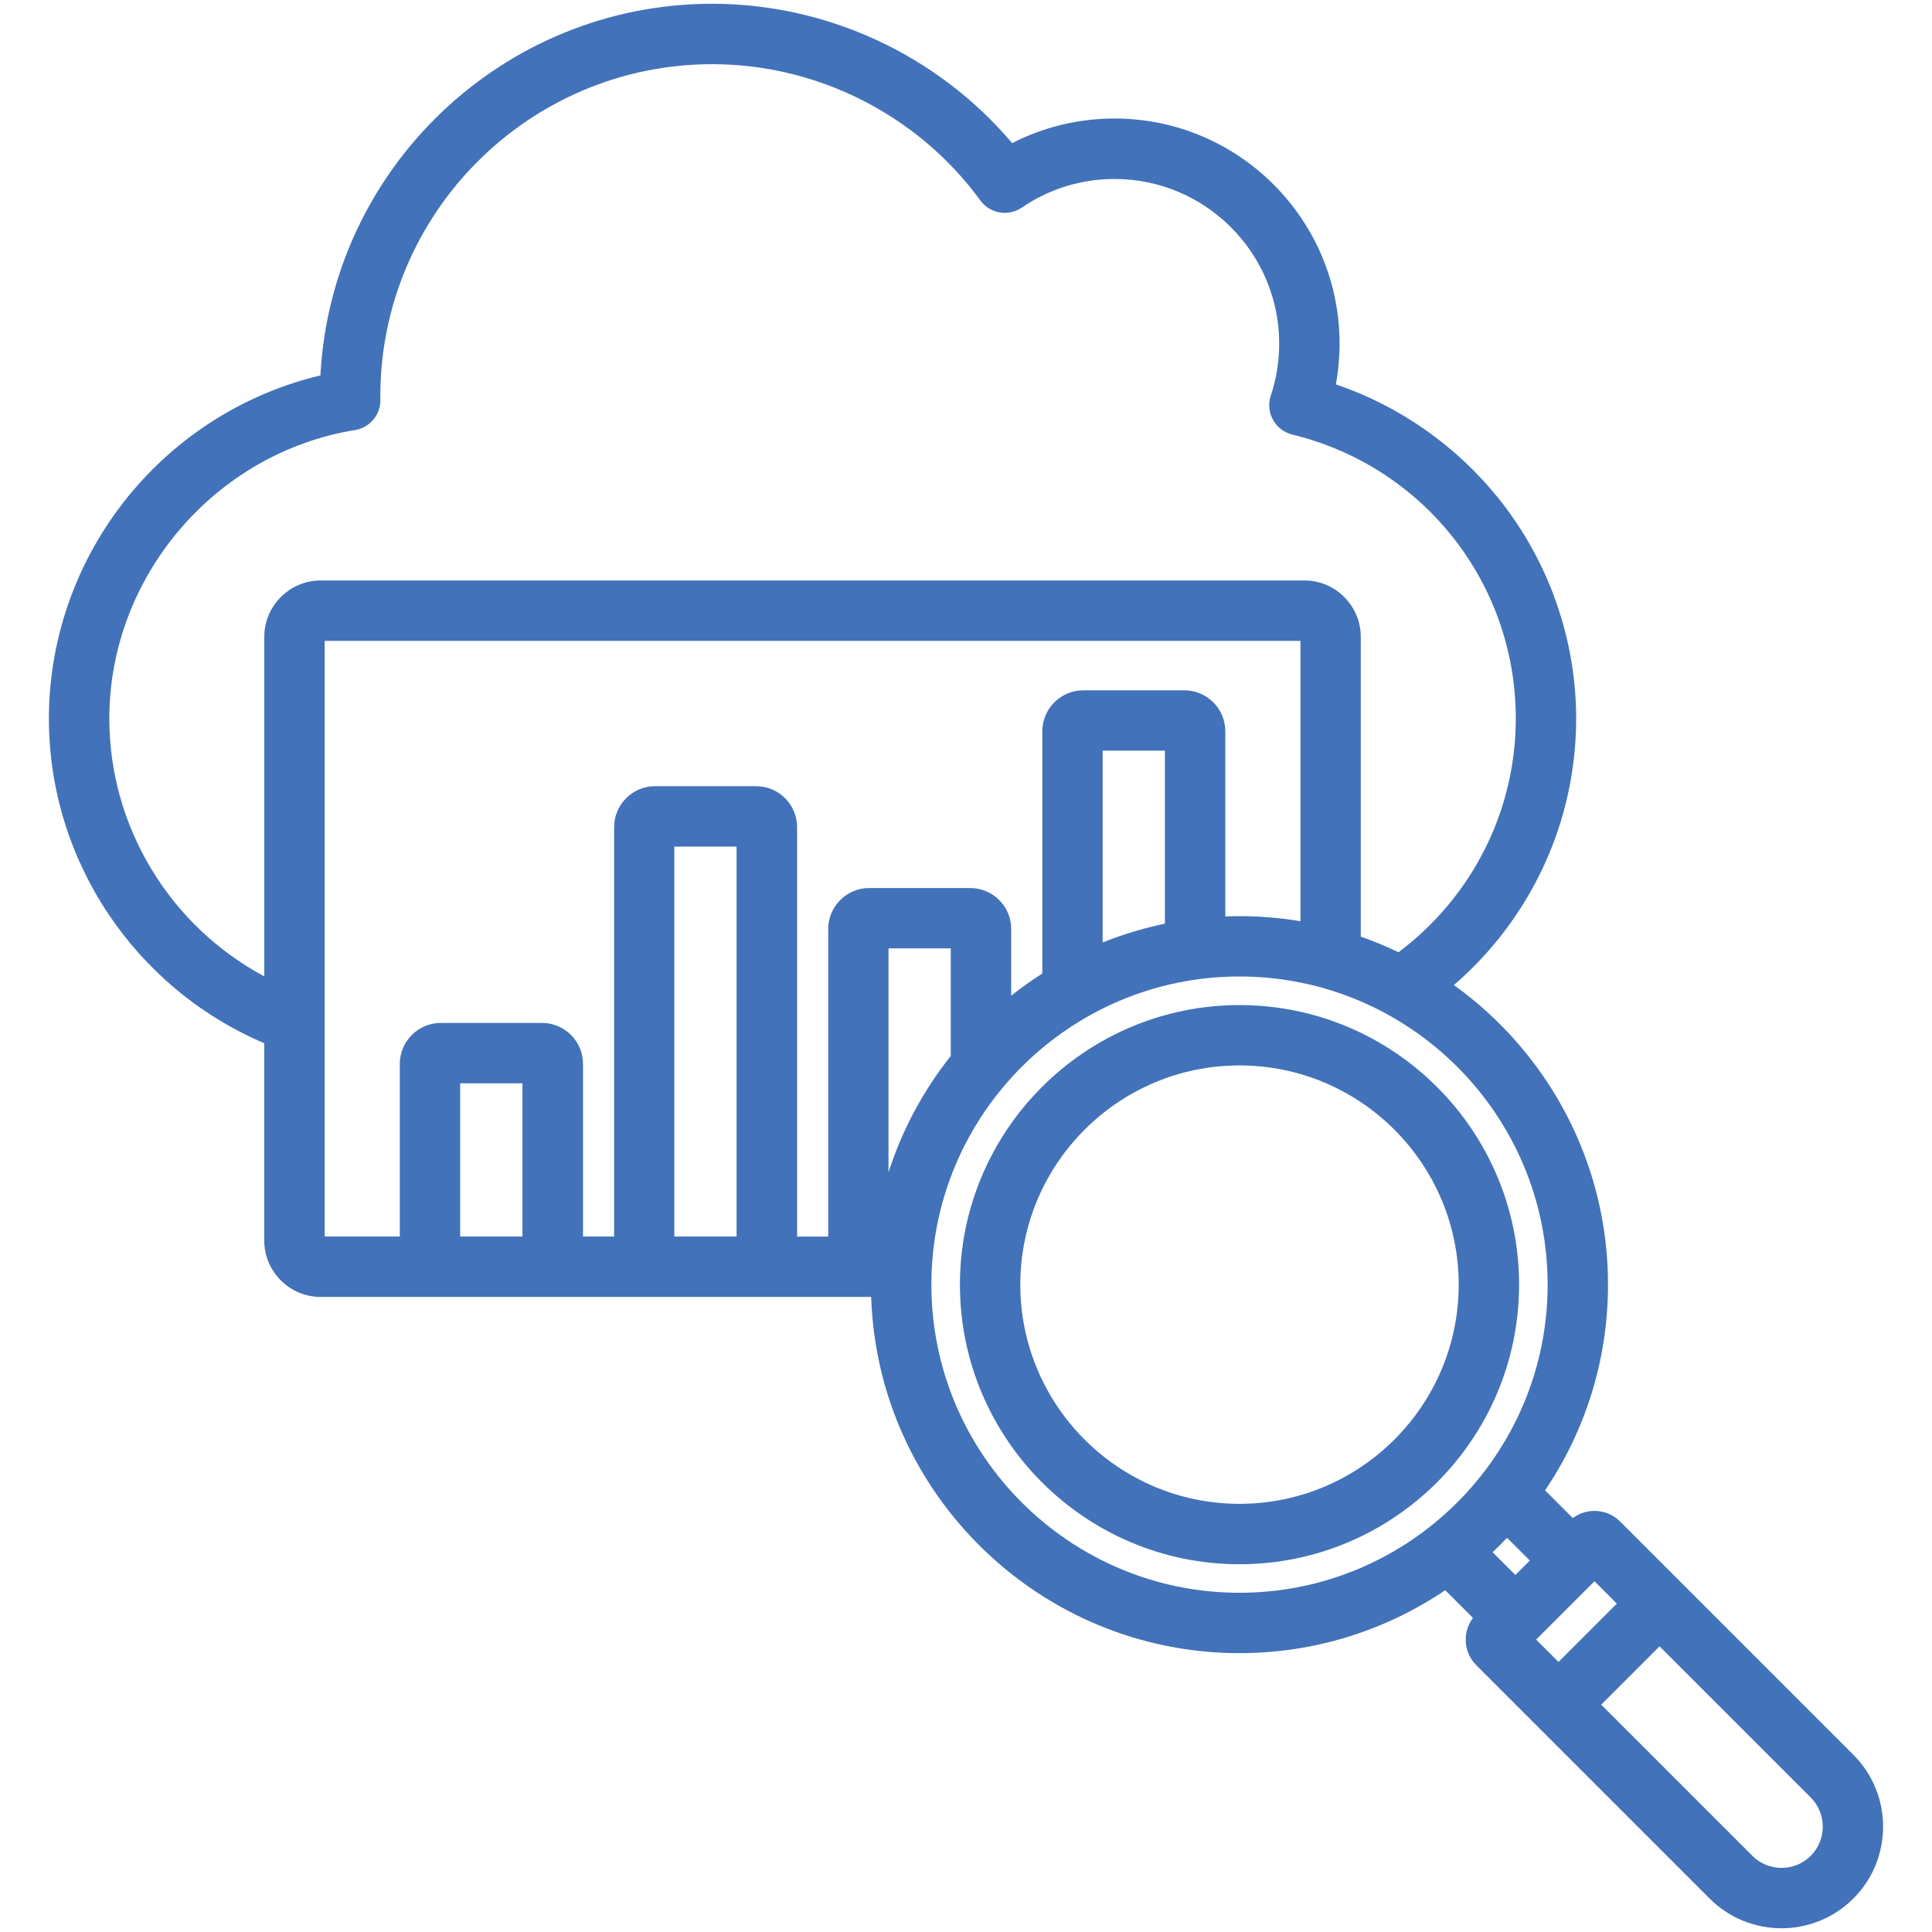<svg id="Layer_1" enable-background="new 0 0 512 512" viewBox="0 0 512 512" xmlns="http://www.w3.org/2000/svg" xmlns:xlink="http://www.w3.org/1999/xlink"><linearGradient id="SVGID_1_" gradientUnits="userSpaceOnUse" x1="152.817" x2="429.567" y1="417.712" y2="140.962"><stop offset="0" stop-color="#57ffd9"/><stop offset="1" stop-color="#2a6eff"/></linearGradient><path d="m491.17 465.04-61.83-61.83c-3.41-3.41-8.78-3.71-12.53-.9l-7.35-7.35c10.53-15.58 16.68-34.35 16.68-54.53 0-32.67-16.13-61.64-40.84-79.38 20.47-17.69 32.4-43.32 32.4-70.63 0-21-7.25-41.64-20.4-58.13-11.24-14.09-26.4-24.7-43.28-30.43.65-3.55.98-7.17.98-10.82 0-32.88-26.75-59.63-59.63-59.63-9.53 0-18.78 2.24-27.14 6.52-19.67-23.24-48.86-36.93-79.48-36.93-55.49 0-100.97 43.69-103.83 98.49-19.21 4.57-36.63 15.21-49.58 30.42-14.43 16.94-22.38 38.44-22.38 60.52 0 37.55 22.72 71.42 57.07 86.03v52.29c0 8.24 6.71 14.95 14.95 14.95h145.89c1.72 52.35 44.84 94.4 97.6 94.4 20.18 0 38.95-6.15 54.53-16.68l7.35 7.35c-1.24 1.65-1.92 3.64-1.92 5.74 0 2.57 1 4.98 2.81 6.79l61.83 61.83c5.25 5.25 12.15 7.88 19.04 7.88 6.9 0 13.79-2.63 19.05-7.88 10.51-10.5 10.51-27.58.01-38.09zm-421.13-296.26v89.97c-24.96-13.36-41.07-39.54-41.07-68.32 0-37.58 27.99-70.45 65.11-76.46 3.91-.63 6.77-4.03 6.72-7.99l-.01-1c0-48.51 39.46-87.97 87.97-87.97 27.96 0 54.53 13.5 71.06 36.12 2.55 3.49 7.41 4.32 10.97 1.88 7.26-4.96 15.76-7.58 24.58-7.58 24.06 0 43.63 19.57 43.63 43.63 0 4.72-.75 9.36-2.23 13.8-.71 2.12-.49 4.44.59 6.4s2.93 3.37 5.11 3.9c34.88 8.5 59.23 39.45 59.23 75.27 0 24.43-11.54 47.25-31.08 61.92-3.24-1.56-6.58-2.93-10-4.13v-79.44c0-8.24-6.71-14.95-14.95-14.95h-260.68c-8.24 0-14.95 6.71-14.95 14.95zm16 1.05h258.59v74.3c-5.25-.88-10.64-1.34-16.14-1.34-1.26 0-2.52.03-3.77.08v-49.08c0-5.98-4.87-10.85-10.85-10.85h-26.79c-5.98 0-10.85 4.87-10.85 10.85v64.2c-2.86 1.82-5.61 3.78-8.25 5.87v-17.67c0-5.98-4.87-10.85-10.85-10.85h-26.79c-5.98 0-10.85 4.87-10.85 10.85v81.52h-8.25v-108.51c0-5.98-4.87-10.85-10.85-10.85h-26.79c-5.98 0-10.85 4.87-10.85 10.85v108.5h-8.25v-45.76c0-5.98-4.87-10.85-10.85-10.85h-26.85c-5.98 0-10.85 4.87-10.85 10.85v45.76h-19.91zm222.67 74.96c-5.7 1.18-11.21 2.85-16.5 4.98v-50.84h16.5zm-56.75 35.05c-7.23 9.11-12.87 19.54-16.5 30.86v-59.37h16.5zm-130.01 47.86v-40.61h16.5v40.61zm56.75 0v-103.35h16.5v103.35zm68.12 12.74c0-45.03 36.63-81.66 81.66-81.66s81.66 36.63 81.66 81.66-36.63 81.66-81.66 81.66-81.66-36.63-81.66-81.66zm152.57 67.09 6.03 6.03-3.83 3.83-6.03-6.03c1.31-1.25 2.59-2.52 3.83-3.83zm23.16 11.52 5.93 5.93-15.46 15.46-5.93-5.93zm57.31 72.77c-4.26 4.26-11.2 4.26-15.46 0l-40.06-40.06 15.46-15.46 40.06 40.06c4.26 4.26 4.26 11.2 0 15.46zm-151.38-225.46c-40.85 0-74.09 33.23-74.09 74.09s33.23 74.09 74.09 74.09 74.09-33.23 74.09-74.09-33.24-74.09-74.09-74.09zm0 132.17c-32.03 0-58.09-26.06-58.09-58.09s26.06-58.09 58.09-58.09 58.09 26.06 58.09 58.09-26.06 58.09-58.09 58.09z" fill="#4272B9"/></svg>